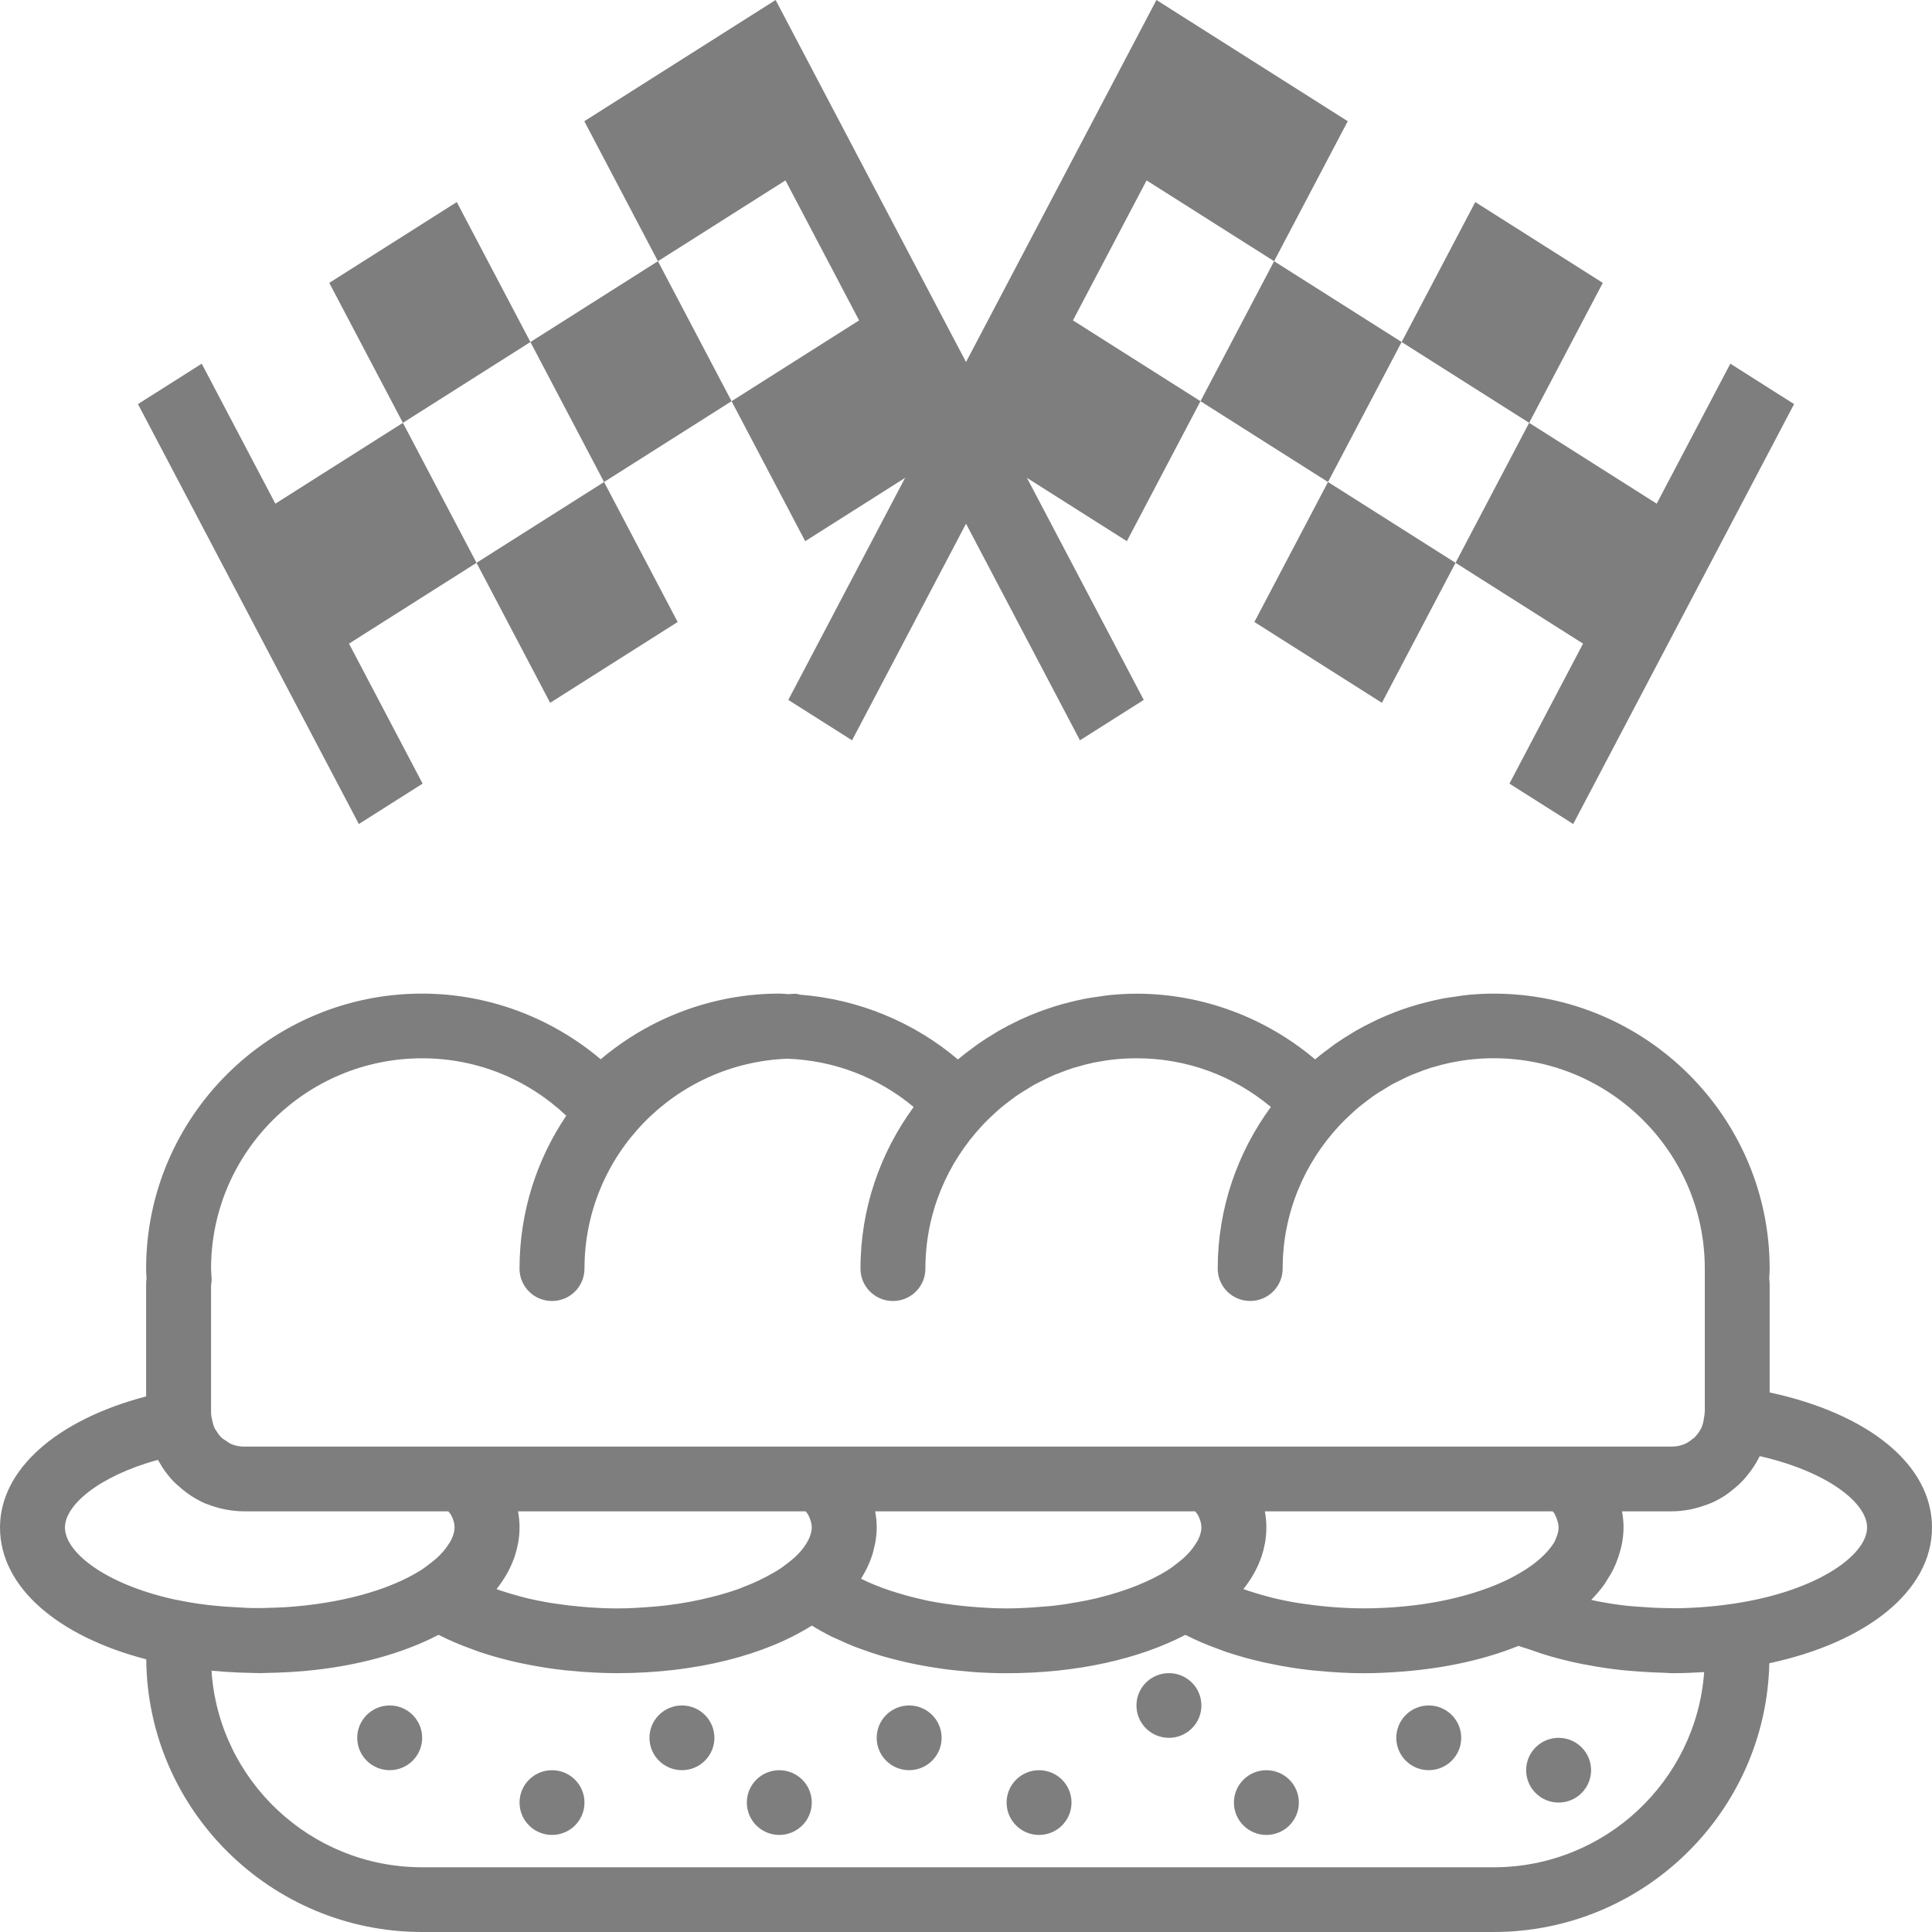 <svg width="70" height="70" viewBox="0 0 70 70" fill="none" xmlns="http://www.w3.org/2000/svg">
<g clip-path="url(#clip0_106_20968)">
<path d="M70 55.344C70 53.078 67.715 51.225 64.118 50.451V46.551C64.118 46.476 64.112 46.403 64.102 46.322L64.103 46.292C64.111 46.183 64.118 46.075 64.118 45.966C64.118 40.471 59.632 36.001 54.118 36.001C53.803 36.001 53.489 36.018 53.176 36.048C53.021 36.063 52.871 36.088 52.719 36.111C52.571 36.132 52.422 36.151 52.274 36.179C52.08 36.215 51.891 36.261 51.7 36.309C51.602 36.334 51.505 36.357 51.408 36.384C51.195 36.444 50.987 36.512 50.781 36.584C50.712 36.609 50.642 36.634 50.574 36.66C50.355 36.744 50.14 36.833 49.928 36.931C49.874 36.956 49.821 36.983 49.768 37.009C49.549 37.114 49.336 37.226 49.126 37.346C49.081 37.372 49.038 37.401 48.994 37.426C48.781 37.554 48.572 37.686 48.37 37.827C48.331 37.854 48.294 37.884 48.257 37.912C48.052 38.061 47.85 38.213 47.657 38.376C47.654 38.379 47.651 38.381 47.648 38.383C45.848 36.859 43.548 36.003 41.177 36.003C40.862 36.003 40.548 36.021 40.235 36.051C40.081 36.066 39.93 36.091 39.779 36.113C39.63 36.135 39.481 36.153 39.334 36.181C39.14 36.218 38.95 36.264 38.76 36.311C38.662 36.336 38.564 36.36 38.468 36.387C38.255 36.447 38.047 36.515 37.841 36.587C37.772 36.612 37.702 36.636 37.634 36.663C37.415 36.747 37.2 36.836 36.988 36.934C36.934 36.959 36.881 36.986 36.828 37.012C36.609 37.117 36.395 37.228 36.186 37.349C36.141 37.375 36.097 37.404 36.054 37.429C35.841 37.557 35.632 37.688 35.429 37.83C35.39 37.857 35.354 37.886 35.316 37.914C35.112 38.063 34.909 38.216 34.716 38.379C34.714 38.381 34.711 38.383 34.708 38.386C33.101 37.025 31.094 36.202 28.995 36.04C28.937 36.031 28.886 36.006 28.826 36.006C28.732 36.006 28.641 36.018 28.548 36.02C28.442 36.011 28.34 36 28.235 36C25.864 36 23.564 36.856 21.765 38.38C19.964 36.856 17.665 36 15.294 36C9.78 36 5.294 40.471 5.294 45.966C5.294 46.076 5.301 46.184 5.308 46.292L5.309 46.32C5.3 46.396 5.294 46.473 5.294 46.552V50.594C2.053 51.446 0 53.244 0 55.344C0 57.513 2.112 59.293 5.299 60.12C5.344 65.575 9.81 70 15.294 70H54.118C59.554 70 63.983 65.651 64.106 60.262C67.624 59.511 70 57.647 70 55.344ZM7.647 45.965C7.647 41.763 11.077 38.344 15.294 38.344C17.262 38.344 19.094 39.084 20.517 40.424C19.448 42.009 18.823 43.915 18.823 45.965C18.823 46.613 19.349 47.138 20 47.138C20.65 47.138 21.177 46.613 21.177 45.965C21.177 41.862 24.449 38.515 28.528 38.359C30.226 38.422 31.811 39.031 33.104 40.108C31.898 41.755 31.177 43.776 31.177 45.965C31.177 46.613 31.702 47.138 32.353 47.138C33.004 47.138 33.529 46.613 33.529 45.965C33.529 43.961 34.315 42.14 35.59 40.778C35.752 40.604 35.921 40.441 36.095 40.285C36.123 40.262 36.147 40.237 36.174 40.214C36.327 40.08 36.487 39.957 36.648 39.837C36.704 39.796 36.758 39.753 36.814 39.714C36.942 39.624 37.075 39.545 37.208 39.463C37.301 39.407 37.393 39.346 37.489 39.293C37.583 39.242 37.681 39.198 37.776 39.149C37.911 39.082 38.046 39.012 38.186 38.952C38.243 38.928 38.304 38.909 38.363 38.885C38.541 38.815 38.719 38.746 38.902 38.688C38.929 38.68 38.957 38.675 38.986 38.666C39.199 38.602 39.416 38.545 39.638 38.498C39.657 38.495 39.676 38.494 39.695 38.489C39.925 38.444 40.158 38.407 40.395 38.382C40.654 38.357 40.915 38.343 41.178 38.343C42.986 38.343 44.679 38.966 46.046 40.107C44.84 41.753 44.12 43.775 44.12 45.964C44.12 46.612 44.645 47.136 45.296 47.136C45.947 47.136 46.473 46.612 46.473 45.964C46.473 43.96 47.258 42.139 48.532 40.777C48.695 40.603 48.864 40.44 49.038 40.285C49.066 40.261 49.09 40.236 49.117 40.213C49.27 40.079 49.43 39.956 49.591 39.836C49.646 39.795 49.7 39.752 49.757 39.713C49.885 39.623 50.018 39.544 50.151 39.463C50.244 39.406 50.336 39.345 50.432 39.292C50.526 39.241 50.624 39.197 50.719 39.148C50.855 39.082 50.989 39.011 51.129 38.951C51.186 38.927 51.248 38.908 51.306 38.884C51.484 38.814 51.661 38.745 51.845 38.687C51.872 38.679 51.9 38.673 51.929 38.665C52.143 38.6 52.359 38.544 52.581 38.498C52.6 38.494 52.619 38.493 52.638 38.488C52.868 38.442 53.101 38.406 53.338 38.382C53.596 38.356 53.858 38.342 54.121 38.342C58.338 38.342 61.768 41.76 61.768 45.962V51.136L61.752 51.3C61.75 51.324 61.74 51.346 61.738 51.371C61.723 51.505 61.692 51.635 61.636 51.751C61.634 51.754 61.633 51.755 61.632 51.756C61.568 51.883 61.483 51.998 61.381 52.095C61.37 52.105 61.355 52.11 61.343 52.12C61.248 52.204 61.144 52.276 61.026 52.325C60.891 52.378 60.744 52.412 60.589 52.412H8.824C8.67 52.412 8.525 52.378 8.391 52.326C8.312 52.294 8.246 52.241 8.176 52.193C8.13 52.162 8.08 52.138 8.039 52.1C7.96 52.028 7.896 51.939 7.84 51.845C7.823 51.819 7.802 51.796 7.788 51.769C7.737 51.669 7.708 51.558 7.687 51.443C7.678 51.391 7.657 51.341 7.655 51.286L7.647 51.209V46.586L7.669 46.383L7.647 45.965ZM56.356 55.785C56.348 55.803 56.345 55.82 56.336 55.838C56.269 55.965 56.166 56.093 56.054 56.223C55.991 56.294 55.92 56.365 55.842 56.436C55.76 56.512 55.668 56.587 55.571 56.661C55.416 56.777 55.245 56.891 55.056 57C55 57.033 54.943 57.066 54.885 57.098C54.766 57.162 54.643 57.224 54.514 57.285C53.825 57.604 53.027 57.851 52.163 58.019C52.16 58.019 52.158 58.02 52.154 58.02C51.737 58.101 51.304 58.162 50.86 58.204C50.4 58.246 49.921 58.274 49.414 58.274C49.059 58.274 48.707 58.258 48.36 58.233C48.265 58.227 48.171 58.218 48.075 58.209C47.801 58.184 47.532 58.153 47.266 58.113C47.191 58.101 47.114 58.093 47.038 58.08C46.708 58.026 46.387 57.962 46.078 57.885C46.02 57.871 45.967 57.855 45.911 57.84C45.659 57.774 45.416 57.701 45.18 57.621C45.137 57.606 45.093 57.591 45.051 57.576C45.318 57.238 45.527 56.882 45.667 56.506C45.669 56.504 45.67 56.501 45.671 56.498C45.736 56.325 45.785 56.148 45.819 55.967C45.823 55.952 45.828 55.938 45.831 55.922C45.863 55.735 45.883 55.541 45.883 55.344C45.883 55.146 45.864 54.952 45.828 54.758H56.258C56.276 54.787 56.306 54.816 56.322 54.844C56.337 54.873 56.35 54.901 56.363 54.929C56.428 55.071 56.471 55.211 56.471 55.344C56.471 55.486 56.426 55.634 56.356 55.785ZM35.147 58.211C35.046 58.202 34.946 58.194 34.846 58.182C34.425 58.136 34.013 58.078 33.619 57.998C33.573 57.988 33.529 57.975 33.483 57.966C33.127 57.89 32.786 57.798 32.46 57.696C32.378 57.67 32.295 57.646 32.217 57.619C31.872 57.502 31.546 57.371 31.248 57.226C31.231 57.218 31.216 57.208 31.199 57.199C31.207 57.188 31.211 57.174 31.219 57.163C31.29 57.047 31.356 56.929 31.415 56.809C31.441 56.756 31.462 56.701 31.486 56.648C31.528 56.549 31.569 56.45 31.601 56.348C31.63 56.263 31.647 56.174 31.668 56.087C31.686 56.011 31.708 55.936 31.72 55.859C31.748 55.689 31.765 55.517 31.765 55.344C31.765 55.147 31.746 54.953 31.708 54.758H43.303C43.331 54.802 43.38 54.848 43.402 54.891C43.403 54.893 43.404 54.895 43.406 54.897C43.487 55.053 43.529 55.203 43.529 55.344C43.529 55.481 43.485 55.626 43.419 55.772C43.391 55.833 43.346 55.896 43.306 55.959C43.255 56.038 43.199 56.118 43.129 56.199C43.058 56.282 42.979 56.364 42.89 56.445C42.832 56.498 42.765 56.55 42.699 56.603C42.578 56.7 42.455 56.797 42.311 56.889C41.993 57.09 41.629 57.27 41.232 57.431C41.172 57.456 41.11 57.48 41.047 57.504C40.671 57.648 40.266 57.773 39.839 57.879C39.798 57.89 39.761 57.901 39.718 57.911C39.512 57.959 39.3 58.001 39.086 58.04C38.788 58.093 38.485 58.144 38.16 58.18C38.042 58.194 37.92 58.2 37.8 58.211C37.373 58.247 36.937 58.276 36.471 58.276C36.021 58.276 35.581 58.248 35.147 58.211ZM21.299 58.234C21.204 58.228 21.11 58.219 21.014 58.209C20.74 58.185 20.47 58.154 20.205 58.114C20.13 58.102 20.052 58.093 19.976 58.081C19.647 58.027 19.326 57.962 19.017 57.886C18.959 57.872 18.906 57.855 18.85 57.841C18.598 57.775 18.355 57.702 18.119 57.622C18.076 57.607 18.032 57.592 17.99 57.577C18.257 57.239 18.466 56.883 18.606 56.507C18.608 56.505 18.609 56.502 18.61 56.499C18.674 56.325 18.724 56.149 18.758 55.968C18.761 55.953 18.766 55.938 18.77 55.923C18.804 55.735 18.824 55.541 18.824 55.344C18.824 55.146 18.805 54.951 18.769 54.758H29.191C29.215 54.795 29.256 54.834 29.276 54.87C29.283 54.885 29.289 54.898 29.296 54.911C29.369 55.061 29.412 55.207 29.412 55.344C29.412 55.48 29.367 55.624 29.302 55.77C29.28 55.816 29.255 55.859 29.228 55.903C29.169 56.007 29.091 56.111 29 56.215C28.929 56.296 28.857 56.369 28.78 56.438C28.716 56.498 28.64 56.556 28.566 56.615C28.435 56.718 28.299 56.819 28.146 56.914C28.108 56.937 28.063 56.961 28.023 56.984C27.699 57.175 27.335 57.348 26.937 57.5C26.875 57.525 26.817 57.551 26.752 57.574C26.556 57.644 26.348 57.708 26.137 57.769C26.017 57.804 25.891 57.835 25.765 57.867C25.516 57.929 25.262 57.987 24.997 58.036C24.713 58.088 24.422 58.134 24.116 58.17C23.968 58.187 23.819 58.199 23.671 58.212C23.247 58.247 22.816 58.276 22.354 58.276C21.998 58.276 21.646 58.259 21.299 58.234ZM2.353 55.344C2.353 54.555 3.525 53.502 5.719 52.892C5.737 52.928 5.761 52.959 5.781 52.992C5.84 53.093 5.898 53.194 5.966 53.288C6.061 53.42 6.165 53.546 6.276 53.663C6.339 53.728 6.405 53.785 6.473 53.845C6.558 53.921 6.646 53.994 6.738 54.063C6.802 54.111 6.866 54.159 6.935 54.203C7.092 54.302 7.254 54.394 7.426 54.469C7.466 54.486 7.508 54.497 7.549 54.513C7.702 54.573 7.86 54.622 8.022 54.66C8.08 54.674 8.137 54.687 8.198 54.697C8.4 54.732 8.608 54.758 8.824 54.758H16.243C16.272 54.802 16.321 54.849 16.343 54.891C16.345 54.893 16.346 54.896 16.347 54.898C16.428 55.054 16.47 55.204 16.47 55.344C16.47 55.482 16.425 55.626 16.36 55.772C16.331 55.834 16.287 55.897 16.247 55.959C16.196 56.038 16.14 56.118 16.07 56.199C15.999 56.282 15.92 56.365 15.831 56.446C15.773 56.498 15.706 56.551 15.64 56.604C15.519 56.7 15.396 56.797 15.252 56.889C14.072 57.636 12.269 58.108 10.351 58.231C10.253 58.237 10.155 58.242 10.055 58.245C9.742 58.26 9.428 58.267 9.113 58.262C8.96 58.26 8.818 58.248 8.668 58.24C8 58.21 7.334 58.146 6.692 58.023L6.295 57.946C3.806 57.391 2.353 56.241 2.353 55.344ZM61.745 60.582C61.462 64.529 58.148 67.655 54.118 67.655H15.294C11.246 67.655 7.921 64.503 7.664 60.532C7.991 60.564 8.326 60.586 8.666 60.6C8.778 60.605 8.889 60.606 9.003 60.61C9.139 60.612 9.273 60.62 9.412 60.62C9.519 60.62 9.622 60.613 9.727 60.612C9.837 60.61 9.946 60.607 10.056 60.603C10.378 60.592 10.696 60.573 11.006 60.546H11.01C12.91 60.377 14.582 59.914 15.89 59.233C15.895 59.237 15.903 59.238 15.909 59.242C16.294 59.44 16.715 59.614 17.155 59.772C17.225 59.797 17.292 59.824 17.362 59.848C17.797 59.995 18.255 60.122 18.732 60.229C18.815 60.247 18.899 60.265 18.983 60.282C19.467 60.381 19.966 60.463 20.48 60.518C20.55 60.526 20.623 60.529 20.693 60.537C21.236 60.589 21.788 60.622 22.35 60.622C25.228 60.622 27.718 59.966 29.415 58.898C29.639 59.037 29.877 59.17 30.127 59.294C30.194 59.328 30.268 59.356 30.338 59.389C30.54 59.484 30.746 59.577 30.961 59.661C31.067 59.702 31.177 59.74 31.286 59.779C31.476 59.847 31.67 59.913 31.869 59.974C31.992 60.012 32.116 60.045 32.242 60.079C32.44 60.132 32.64 60.183 32.844 60.229C32.977 60.258 33.108 60.286 33.242 60.313C33.454 60.355 33.669 60.391 33.887 60.425C34.019 60.444 34.149 60.466 34.282 60.483C34.522 60.514 34.766 60.536 35.012 60.557C35.128 60.566 35.243 60.581 35.361 60.587C35.726 60.611 36.095 60.624 36.468 60.624C39.029 60.624 41.284 60.102 42.947 59.235C42.953 59.238 42.96 59.239 42.966 59.242C43.352 59.441 43.773 59.616 44.213 59.774C44.282 59.799 44.349 59.825 44.42 59.849C44.855 59.997 45.313 60.123 45.79 60.23C45.873 60.248 45.956 60.267 46.04 60.282C46.524 60.383 47.023 60.465 47.538 60.519C47.608 60.528 47.68 60.531 47.75 60.538C48.294 60.59 48.845 60.624 49.408 60.624C49.898 60.624 50.371 60.599 50.837 60.562C50.882 60.558 50.926 60.554 50.97 60.551C52.487 60.42 53.86 60.102 55.019 59.633C55.135 59.68 55.27 59.71 55.391 59.754C55.667 59.853 55.945 59.946 56.236 60.029C56.45 60.09 56.667 60.144 56.889 60.196C57.195 60.268 57.504 60.328 57.823 60.381C58.056 60.42 58.288 60.455 58.527 60.484C58.845 60.523 59.163 60.549 59.488 60.57C59.742 60.586 59.992 60.601 60.249 60.606C60.362 60.608 60.471 60.623 60.586 60.623C60.975 60.623 61.356 60.607 61.732 60.584C61.738 60.582 61.741 60.582 61.745 60.582ZM62.496 58.147C62.314 58.17 62.132 58.192 61.949 58.208C61.548 58.243 61.136 58.266 60.7 58.27C60.585 58.271 60.471 58.265 60.355 58.264C60.015 58.259 59.68 58.24 59.349 58.213C59.217 58.202 59.084 58.195 58.955 58.181C58.569 58.139 58.193 58.078 57.826 58.006C57.767 57.995 57.711 57.98 57.652 57.967C57.654 57.966 57.654 57.966 57.655 57.965C57.832 57.783 57.993 57.596 58.132 57.4C58.164 57.356 58.186 57.31 58.215 57.266C58.311 57.122 58.397 56.974 58.47 56.824C58.505 56.752 58.534 56.68 58.564 56.607C58.62 56.47 58.665 56.329 58.703 56.188C58.72 56.119 58.742 56.052 58.755 55.984C58.797 55.775 58.824 55.563 58.824 55.344C58.824 55.148 58.805 54.952 58.769 54.758H60.589C60.801 54.758 61.01 54.732 61.214 54.695C61.283 54.683 61.35 54.666 61.418 54.649C61.55 54.616 61.678 54.577 61.804 54.53C61.88 54.502 61.955 54.478 62.026 54.445C62.185 54.374 62.336 54.293 62.48 54.199C62.581 54.136 62.671 54.062 62.763 53.989C62.818 53.947 62.87 53.905 62.922 53.859C63.018 53.773 63.109 53.685 63.196 53.591C63.223 53.562 63.247 53.53 63.273 53.499C63.458 53.28 63.617 53.041 63.746 52.783C63.751 52.774 63.756 52.766 63.76 52.758C66.213 53.32 67.648 54.451 67.648 55.344C67.647 56.377 65.72 57.742 62.496 58.147Z" fill="#7E7E7E"/>
<path d="M15.296 62.965C15.296 63.612 14.769 64.137 14.12 64.137C13.47 64.137 12.943 63.612 12.943 62.965C12.943 62.318 13.47 61.792 14.12 61.792C14.769 61.792 15.296 62.318 15.296 62.965Z" fill="#7E7E7E"/>
<path d="M21.177 65.31C21.177 65.958 20.651 66.483 20.001 66.483C19.351 66.483 18.824 65.958 18.824 65.31C18.824 64.663 19.351 64.138 20.001 64.138C20.651 64.138 21.177 64.663 21.177 65.31Z" fill="#7E7E7E"/>
<path d="M25.884 62.965C25.884 63.612 25.358 64.137 24.708 64.137C24.058 64.137 23.531 63.612 23.531 62.965C23.531 62.318 24.058 61.792 24.708 61.792C25.358 61.792 25.884 62.318 25.884 62.965Z" fill="#7E7E7E"/>
<path d="M29.412 65.31C29.412 65.958 28.885 66.483 28.235 66.483C27.586 66.483 27.059 65.958 27.059 65.31C27.059 64.663 27.586 64.138 28.235 64.138C28.885 64.138 29.412 64.663 29.412 65.31Z" fill="#7E7E7E"/>
<path d="M34.117 62.965C34.117 63.612 33.59 64.137 32.94 64.137C32.29 64.137 31.764 63.612 31.764 62.965C31.764 62.318 32.29 61.792 32.94 61.792C33.59 61.792 34.117 62.318 34.117 62.965Z" fill="#7E7E7E"/>
<path d="M38.823 65.31C38.823 65.958 38.297 66.483 37.647 66.483C36.997 66.483 36.471 65.958 36.471 65.31C36.471 64.663 36.997 64.138 37.647 64.138C38.297 64.138 38.823 64.663 38.823 65.31Z" fill="#7E7E7E"/>
<path d="M43.529 61.793C43.529 62.44 43.002 62.965 42.352 62.965C41.702 62.965 41.176 62.44 41.176 61.793C41.176 61.145 41.702 60.621 42.352 60.621C43.002 60.621 43.529 61.145 43.529 61.793Z" fill="#7E7E7E"/>
<path d="M47.06 65.31C47.06 65.958 46.533 66.483 45.884 66.483C45.234 66.483 44.707 65.958 44.707 65.31C44.707 64.663 45.234 64.138 45.884 64.138C46.533 64.138 47.06 64.663 47.06 65.31Z" fill="#7E7E7E"/>
<path d="M52.943 62.965C52.943 63.612 52.416 64.137 51.766 64.137C51.117 64.137 50.59 63.612 50.59 62.965C50.59 62.318 51.117 61.792 51.766 61.792C52.416 61.792 52.943 62.318 52.943 62.965Z" fill="#7E7E7E"/>
<path d="M57.648 64.137C57.648 64.785 57.121 65.31 56.471 65.31C55.822 65.31 55.295 64.785 55.295 64.137C55.295 63.49 55.822 62.965 56.471 62.965C57.121 62.965 57.648 63.49 57.648 64.137Z" fill="#7E7E7E"/>
<path fill-rule="evenodd" clip-rule="evenodd" d="M45.449 22.536L50.069 25.464L52.737 20.392L48.116 17.464L45.449 22.536ZM43.496 14.536L48.116 17.464L50.784 12.392L46.163 9.464L43.496 14.536ZM50.784 12.392L55.404 15.32L58.072 10.249L53.452 7.321L50.784 12.392ZM62.693 13.177L60.025 18.249L55.404 15.32L52.737 20.392L57.357 23.32L54.69 28.392L57 29.856L65.003 14.641L62.693 13.177ZM38.875 11.608L43.496 14.536L40.828 19.608L36.208 16.68L30.872 26.823L28.562 25.359L41.9 0L48.831 4.392L46.163 9.464L41.543 6.536L38.875 11.608Z" fill="#7E7E7E"/>
<path fill-rule="evenodd" clip-rule="evenodd" d="M24.553 22.536L19.933 25.464L17.265 20.392L21.886 17.464L24.553 22.536ZM26.506 14.536L21.886 17.464L19.218 12.392L23.838 9.464L26.506 14.536ZM19.218 12.392L14.598 15.32L11.93 10.249L16.55 7.321L19.218 12.392ZM7.309 13.177L9.977 18.249L14.598 15.32L17.265 20.392L12.645 23.32L15.312 28.392L13.002 29.856L4.999 14.641L7.309 13.177ZM31.127 11.608L26.506 14.536L29.174 19.608L33.794 16.68L39.129 26.823L41.44 25.359L28.102 0L21.171 4.392L23.838 9.464L28.459 6.536L31.127 11.608Z" fill="#7E7E7E"/>
</g>
<defs>
<clipPath id="clip0_106_20968">
<rect width="70" height="70" fill="white"/>
</clipPath>
</defs>
</svg>
